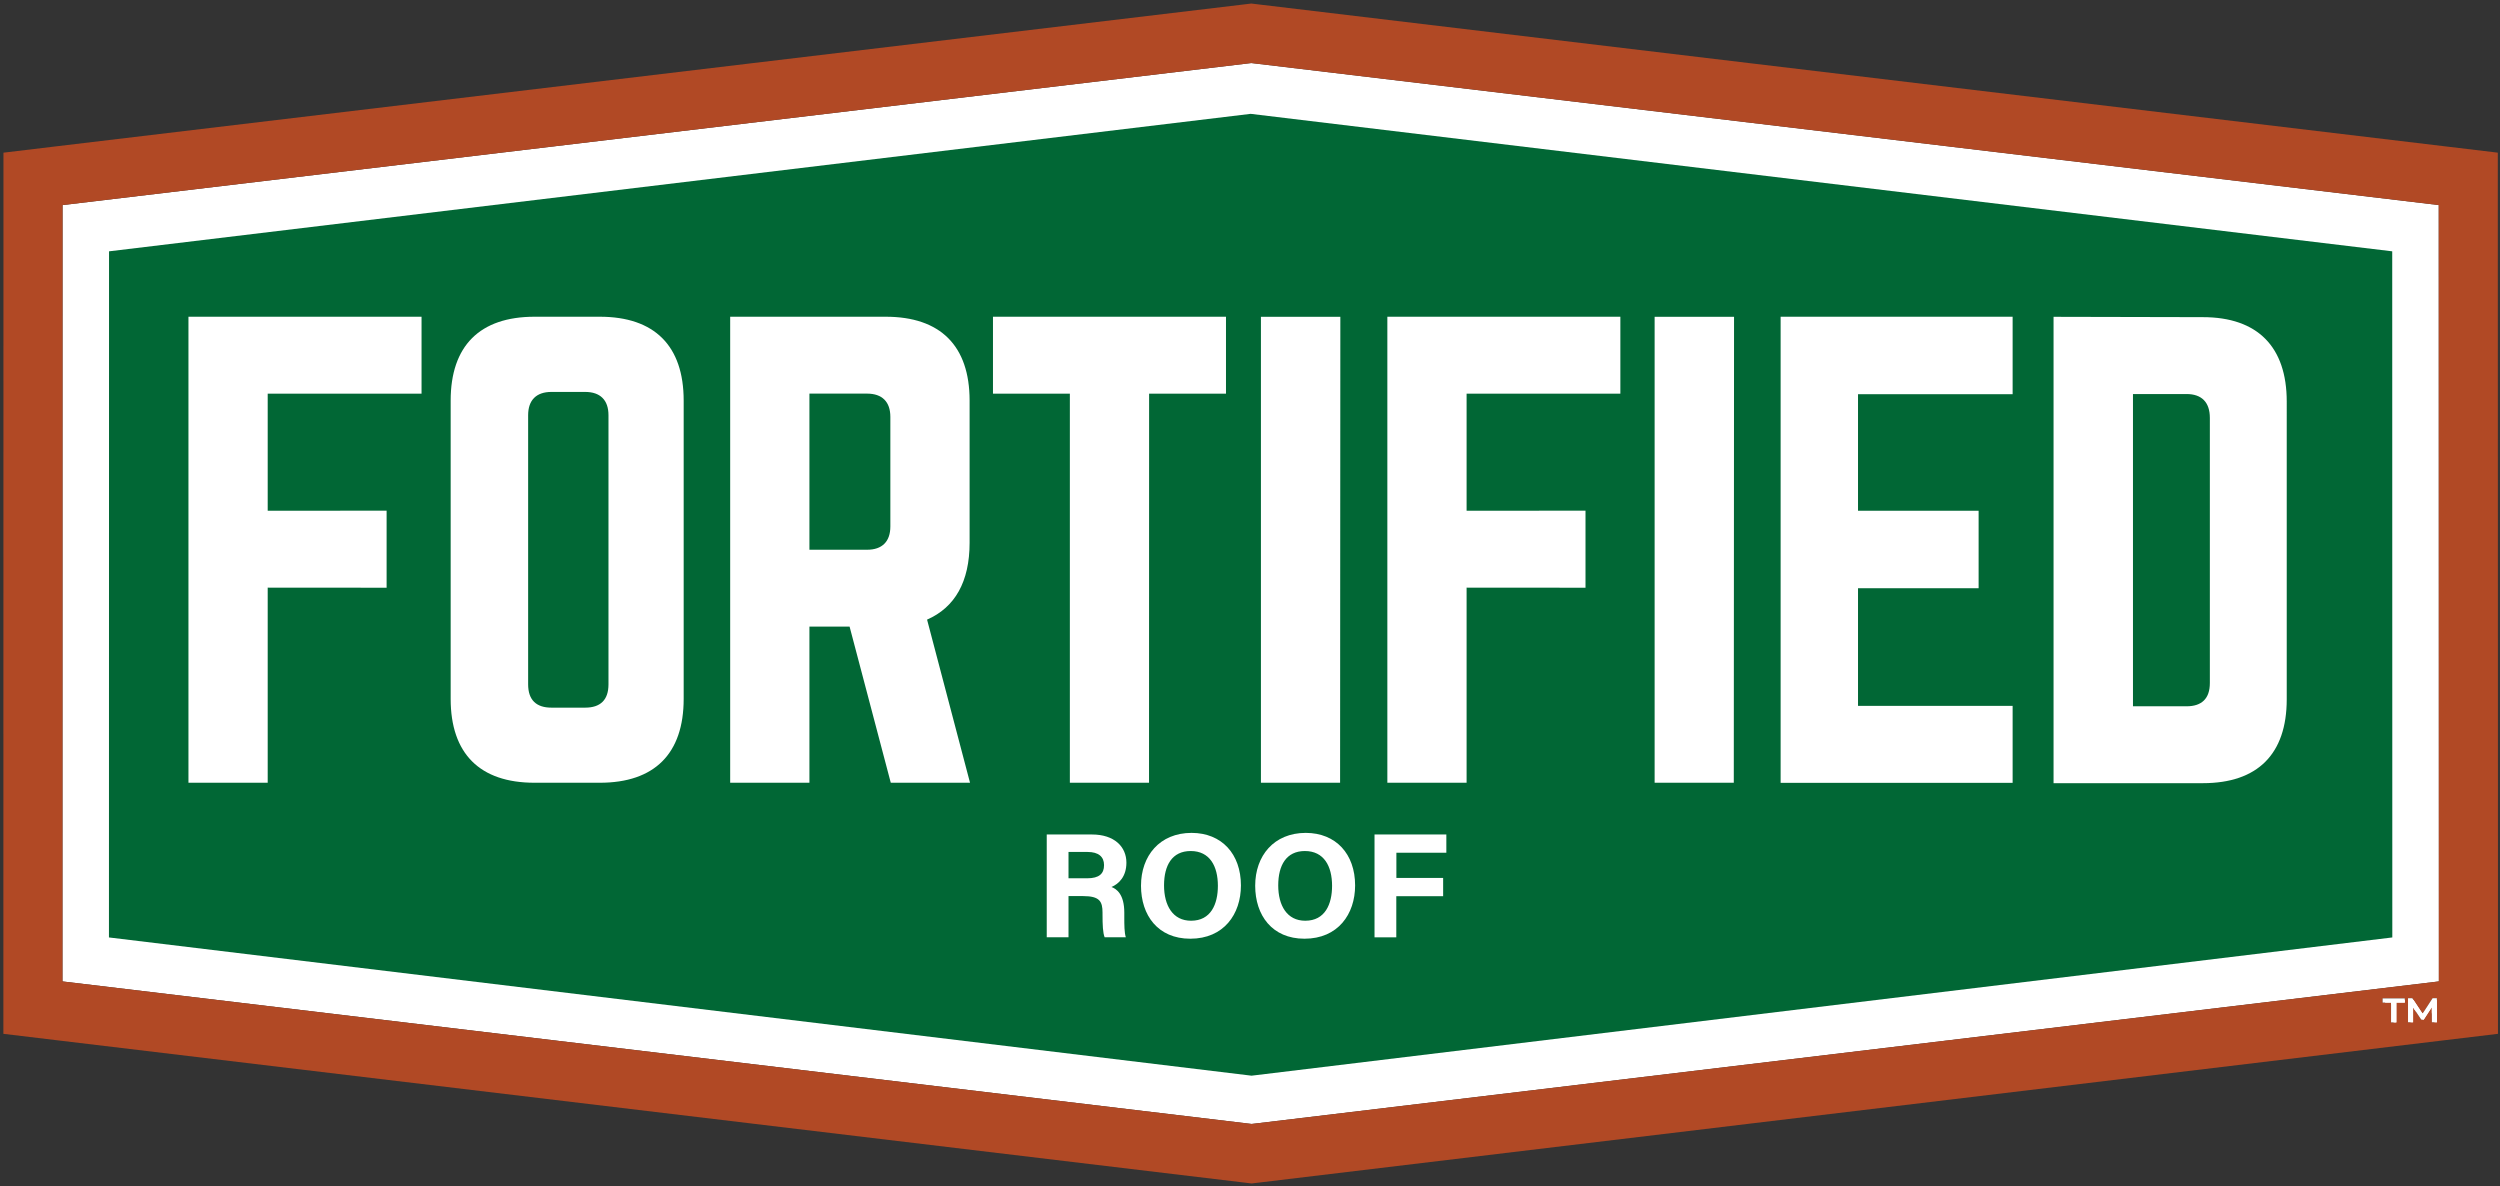 <?xml version="1.0" encoding="utf-8"?>
<!-- Generator: Adobe Illustrator 29.5.0, SVG Export Plug-In . SVG Version: 9.03 Build 0)  -->
<svg version="1.0" id="Layer_1" xmlns="http://www.w3.org/2000/svg" xmlns:xlink="http://www.w3.org/1999/xlink" x="0px" y="0px"
	 viewBox="0 0 296.23 140.53" style="enable-background:new 0 0 296.23 140.53;" xml:space="preserve">
<rect x="0" y="0" width="296.23" height="140.53" fill="#333333" stroke="none"/>
<style type="text/css">
	.st0{fill:#FFFFFF;}
	.st1{fill:none;}
	.st2{fill:#016735;}
	.st3{fill:#B14925;}
</style>
<g>
	<g>
		<path class="st0" d="M282.61,118.5h2.64v0.5h-1v2.35h-0.63V119h-1V118.5z M288.46,121.35l-0.01-1.8l-0.96,1.48h-0.29l-0.97-1.45
			v1.76h-0.6v-2.85h0.51l1.21,1.83l1.19-1.83h0.51l0.01,2.85H288.46z"/>
	</g>
	<g>
		<g>
			<polygon class="st0" points="7.41,24.3 7.4,116.29 148.31,133.18 288.99,116.29 288.97,24.3 148.27,7.47 			"/>
			<path class="st1" d="M148.27,7.47L7.41,24.3L7.4,116.29l140.91,16.89l140.68-16.89l-0.01-91.99L148.27,7.47z M148.3,127.45
				L12.91,111.07l0.01-81.3c0,0,134.9-16.24,135.26-16.29v0h0l0,0l0,0h0v0c0.37,0.04,135.26,16.29,135.26,16.29l0.01,81.3
				C283.47,111.07,148.66,127.41,148.3,127.45z"/>
			<path class="st2" d="M148.19,13.49L148.19,13.49L148.19,13.49L148.19,13.49L148.19,13.49L148.19,13.49L148.19,13.49
				c-0.37,0.04-135.27,16.29-135.27,16.29l-0.01,81.3l135.39,16.38c0.37-0.04,135.17-16.38,135.17-16.38l-0.01-81.3
				C283.46,29.78,148.56,13.53,148.19,13.49z"/>
		</g>
		<g>
			<path class="st0" d="M126.61,106.18v4.88h-2.58V98.88h5.36c2.65,0,4.08,1.45,4.08,3.34c0,1.63-0.88,2.51-1.77,2.88
				c0.6,0.23,1.52,0.85,1.52,3.04v0.6c0,0.81,0,1.75,0.18,2.32h-2.51c-0.21-0.53-0.25-1.45-0.25-2.74v-0.18
				c0-1.33-0.34-1.96-2.3-1.96H126.61z M126.61,104.07h2.21c1.43,0,2-0.55,2-1.56c0-0.99-0.65-1.56-1.95-1.56h-2.26V104.07z"/>
			<path class="st0" d="M147.04,104.92c0,3.4-2.03,6.31-6,6.31c-3.84,0-5.84-2.78-5.84-6.28c0-3.54,2.21-6.26,6-6.26
				C144.77,98.7,147.04,101.19,147.04,104.92z M137.93,104.91c0,2.39,1.04,4.19,3.2,4.19c2.35,0,3.18-1.96,3.18-4.14
				c0-2.32-0.96-4.12-3.22-4.12C138.88,100.84,137.93,102.54,137.93,104.91z"/>
			<path class="st0" d="M160.57,104.92c0,3.4-2.03,6.31-6,6.31c-3.84,0-5.84-2.78-5.84-6.28c0-3.54,2.21-6.26,6-6.26
				C158.3,98.7,160.57,101.19,160.57,104.92z M151.46,104.91c0,2.39,1.04,4.19,3.2,4.19c2.35,0,3.18-1.96,3.18-4.14
				c0-2.32-0.96-4.12-3.22-4.12C152.41,100.84,151.46,102.54,151.46,104.91z"/>
			<path class="st0" d="M162.87,98.88h8.51v2.16h-5.92v2.99H171v2.16h-5.55v4.88h-2.58V98.88z"/>
		</g>
		<g>
			<path class="st0" d="M53.4,47.47c0-6.49,3.45-9.94,9.94-9.94h7.73c6.49,0,9.94,3.45,9.94,9.94v35.34c0,6.49-3.45,9.94-9.94,9.94
				h-7.73c-6.49,0-9.94-3.45-9.94-9.94V47.47z M69.34,83.85c1.79,0,2.76-0.9,2.76-2.76V49.2c0-1.79-0.97-2.76-2.76-2.76h-4
				c-1.79,0-2.76,0.97-2.76,2.76v31.89c0,1.86,0.97,2.76,2.76,2.76H69.34z"/>
			<polygon class="st0" points="238.48,46.71 238.48,37.53 210.99,37.53 210.99,92.76 238.48,92.76 238.48,83.64 220.16,83.64 
				220.16,69.7 234.45,69.7 234.45,60.52 220.16,60.52 220.16,46.71 			"/>
			<path class="st0" d="M261.02,37.58l-17.69-0.04V92.8h17.69c6.49,0,9.94-3.45,9.94-9.94V47.58
				C270.96,41.1,267.51,37.58,261.02,37.58 M261.85,80.93c0,1.86-0.97,2.76-2.76,2.76h-6.35v-37h6.35c1.79,0,2.76,0.97,2.76,2.83
				V80.93z"/>
			<polygon class="st0" points="117.66,37.53 117.66,46.65 126.77,46.65 126.77,92.75 136.15,92.75 136.16,46.65 145.27,46.65 
				145.27,37.53 			"/>
			<path class="st0" d="M114.94,92.75l-5.09-19.33c3.31-1.45,5.04-4.49,5.04-9.11V47.47c0-6.49-3.45-9.94-9.94-9.94H86.52v55.22
				h9.39v-18.5h4.76l4.88,18.5H114.94z M95.91,65.14v-18.5h6.83c1.79,0,2.76,0.97,2.76,2.76v12.98c0,1.79-0.97,2.76-2.76,2.76H95.91
				z"/>
			<polygon class="st0" points="22.33,37.53 22.33,92.75 31.72,92.75 31.72,69.63 45.81,69.64 45.81,60.51 31.72,60.52 31.72,46.65 
				49.95,46.65 49.95,37.53 			"/>
			<polygon class="st0" points="164.39,37.53 164.39,92.75 173.78,92.75 173.78,69.63 187.87,69.64 187.87,60.51 173.78,60.52 
				173.78,46.65 192,46.65 192,37.53 			"/>
			<polygon class="st0" points="205.47,37.54 196.06,37.54 196.06,92.75 205.44,92.75 			"/>
			<polygon class="st0" points="158.82,37.54 149.41,37.54 149.41,92.75 158.79,92.75 			"/>
		</g>
	</g>
	<path class="st3" d="M295.97,24.3l0-6.21l-6.17-0.74L149.1,0.52l-0.83-0.1l-0.83,0.1L6.58,17.35l-6.17,0.74v6.21L0.4,116.29l0,6.21
		l6.17,0.74l140.91,16.89l0.83,0.1l0.83-0.1l140.68-16.89l6.17-0.74v-6.21L295.97,24.3z M284.95,118.8h-1v2.35h-0.63v-2.35h-1v-0.5
		h2.64V118.8z M288.16,121.14l-0.01-1.8l-0.96,1.48h-0.29l-0.97-1.45v1.76h-0.6v-2.85h0.51l1.21,1.83l1.19-1.83h0.51l0.01,2.85
		H288.16z M148.31,133.18L7.4,116.29L7.41,24.3L148.27,7.47l140.7,16.83l0.01,91.99L148.31,133.18z"/>
	<g>
		<path class="st0" d="M282.31,118.3h2.64v0.5h-1v2.35h-0.63v-2.35h-1V118.3z M288.16,121.14l-0.01-1.8l-0.96,1.48h-0.29l-0.97-1.45
			v1.76h-0.6v-2.85h0.51l1.21,1.83l1.19-1.83h0.51l0.01,2.85H288.16z"/>
	</g>
</g>
</svg>
